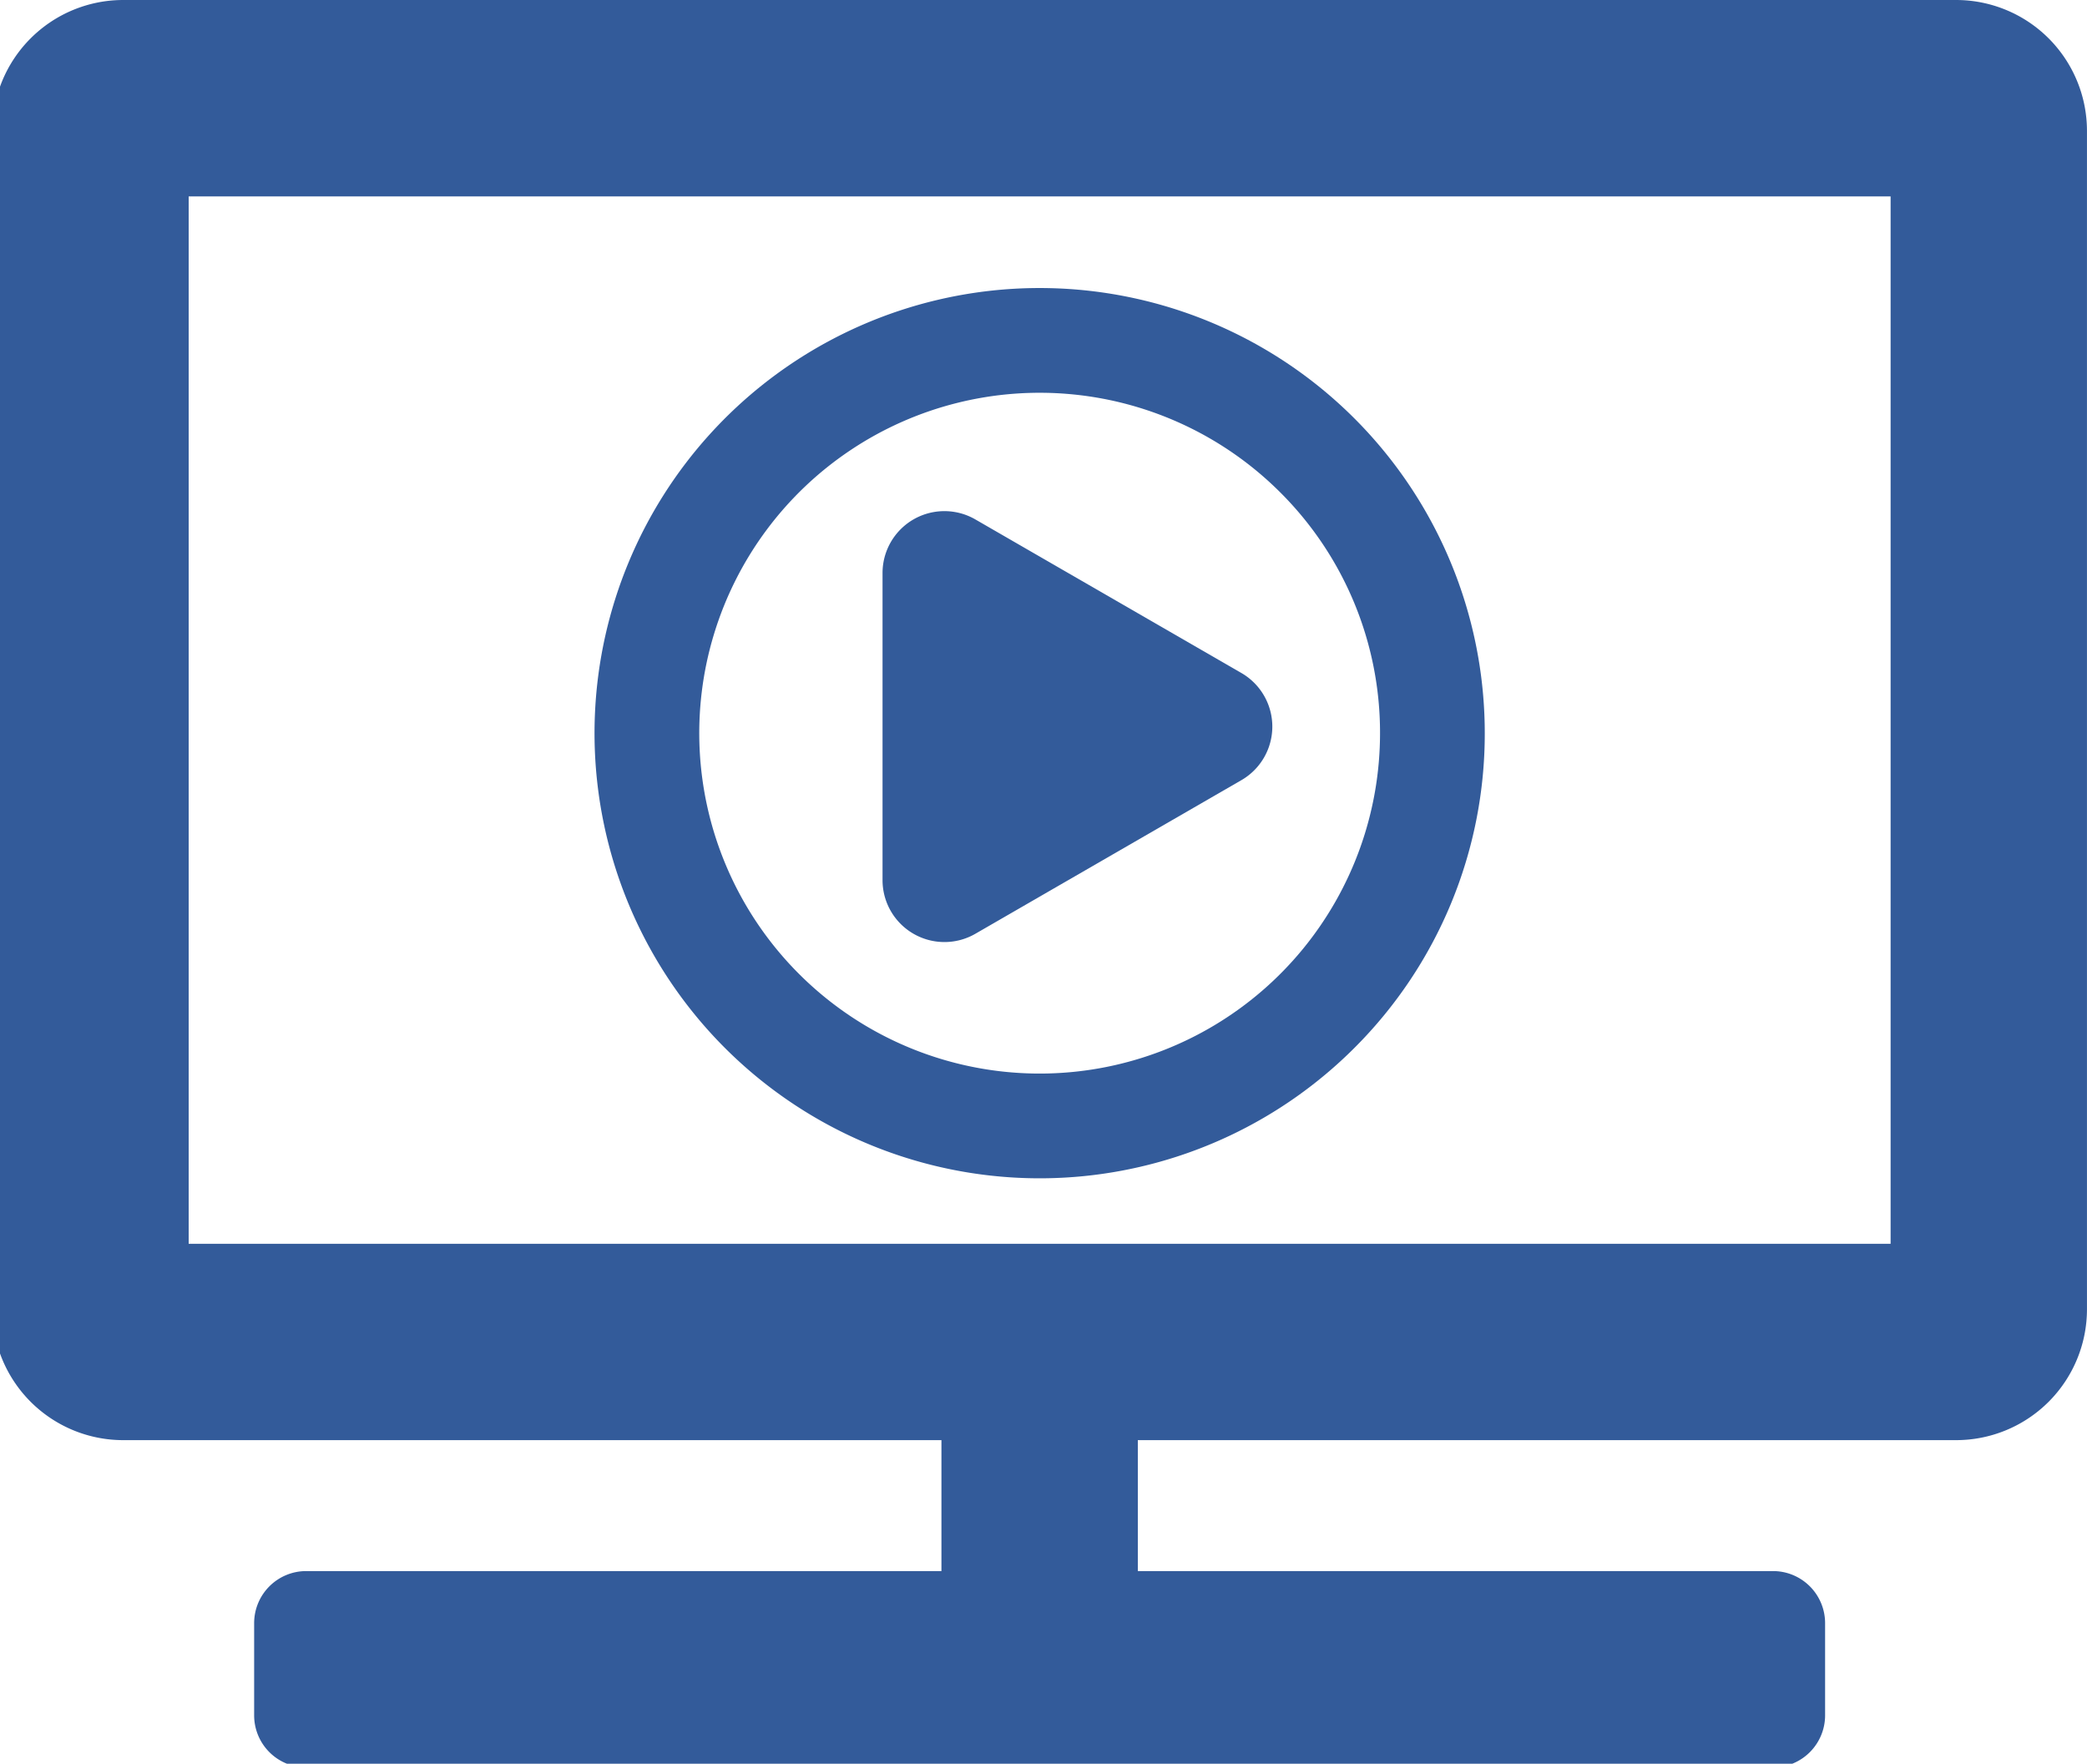 <svg xmlns="http://www.w3.org/2000/svg" xmlns:xlink="http://www.w3.org/1999/xlink" width="71" height="60" viewBox="0 0 71 60">
  <defs>
    <clipPath id="clip-path">
      <rect id="Rectangle_1074" data-name="Rectangle 1074" width="71" height="60" transform="translate(0.262)" fill="#335b9a"/>
    </clipPath>
  </defs>
  <g id="Group_1135" data-name="Group 1135" transform="translate(-0.262)">
    <g id="Group_1134" data-name="Group 1134" clip-path="url(#clip-path)">
      <path id="Path_269" data-name="Path 269" d="M66.808,0H4.453A4.454,4.454,0,0,0,0,4.453V44.539a4.454,4.454,0,0,0,4.453,4.453H32.29v4.454H10.68a1.772,1.772,0,0,0-1.772,1.772v3.136a1.772,1.772,0,0,0,1.772,1.772h49.9a1.772,1.772,0,0,0,1.772-1.772V55.218a1.772,1.772,0,0,0-1.772-1.772H38.971V48.992H66.808a4.454,4.454,0,0,0,4.453-4.453V4.453A4.454,4.454,0,0,0,66.808,0M64.581,42.312H6.681V6.681h57.9Z" fill="#335b9a"/>
      <path id="Path_270" data-name="Path 270" d="M80.208,44.545l-9.049-5.224A2.105,2.105,0,0,0,68,41.144V51.593a2.106,2.106,0,0,0,3.158,1.823l9.049-5.225a2.105,2.105,0,0,0,0-3.647" transform="translate(-37.714 -21.65)" fill="#335b9a"/>
      <path id="Path_271" data-name="Path 271" d="M74.5,37.143H72.723a11.58,11.58,0,1,1-3.392-8.188,11.537,11.537,0,0,1,3.392,8.188h3.563a15.143,15.143,0,1,0-4.435,10.708,15.1,15.1,0,0,0,4.435-10.708Z" transform="translate(-25.512 -12.202)" fill="#335b9a"/>
    </g>
  </g>
</svg>
